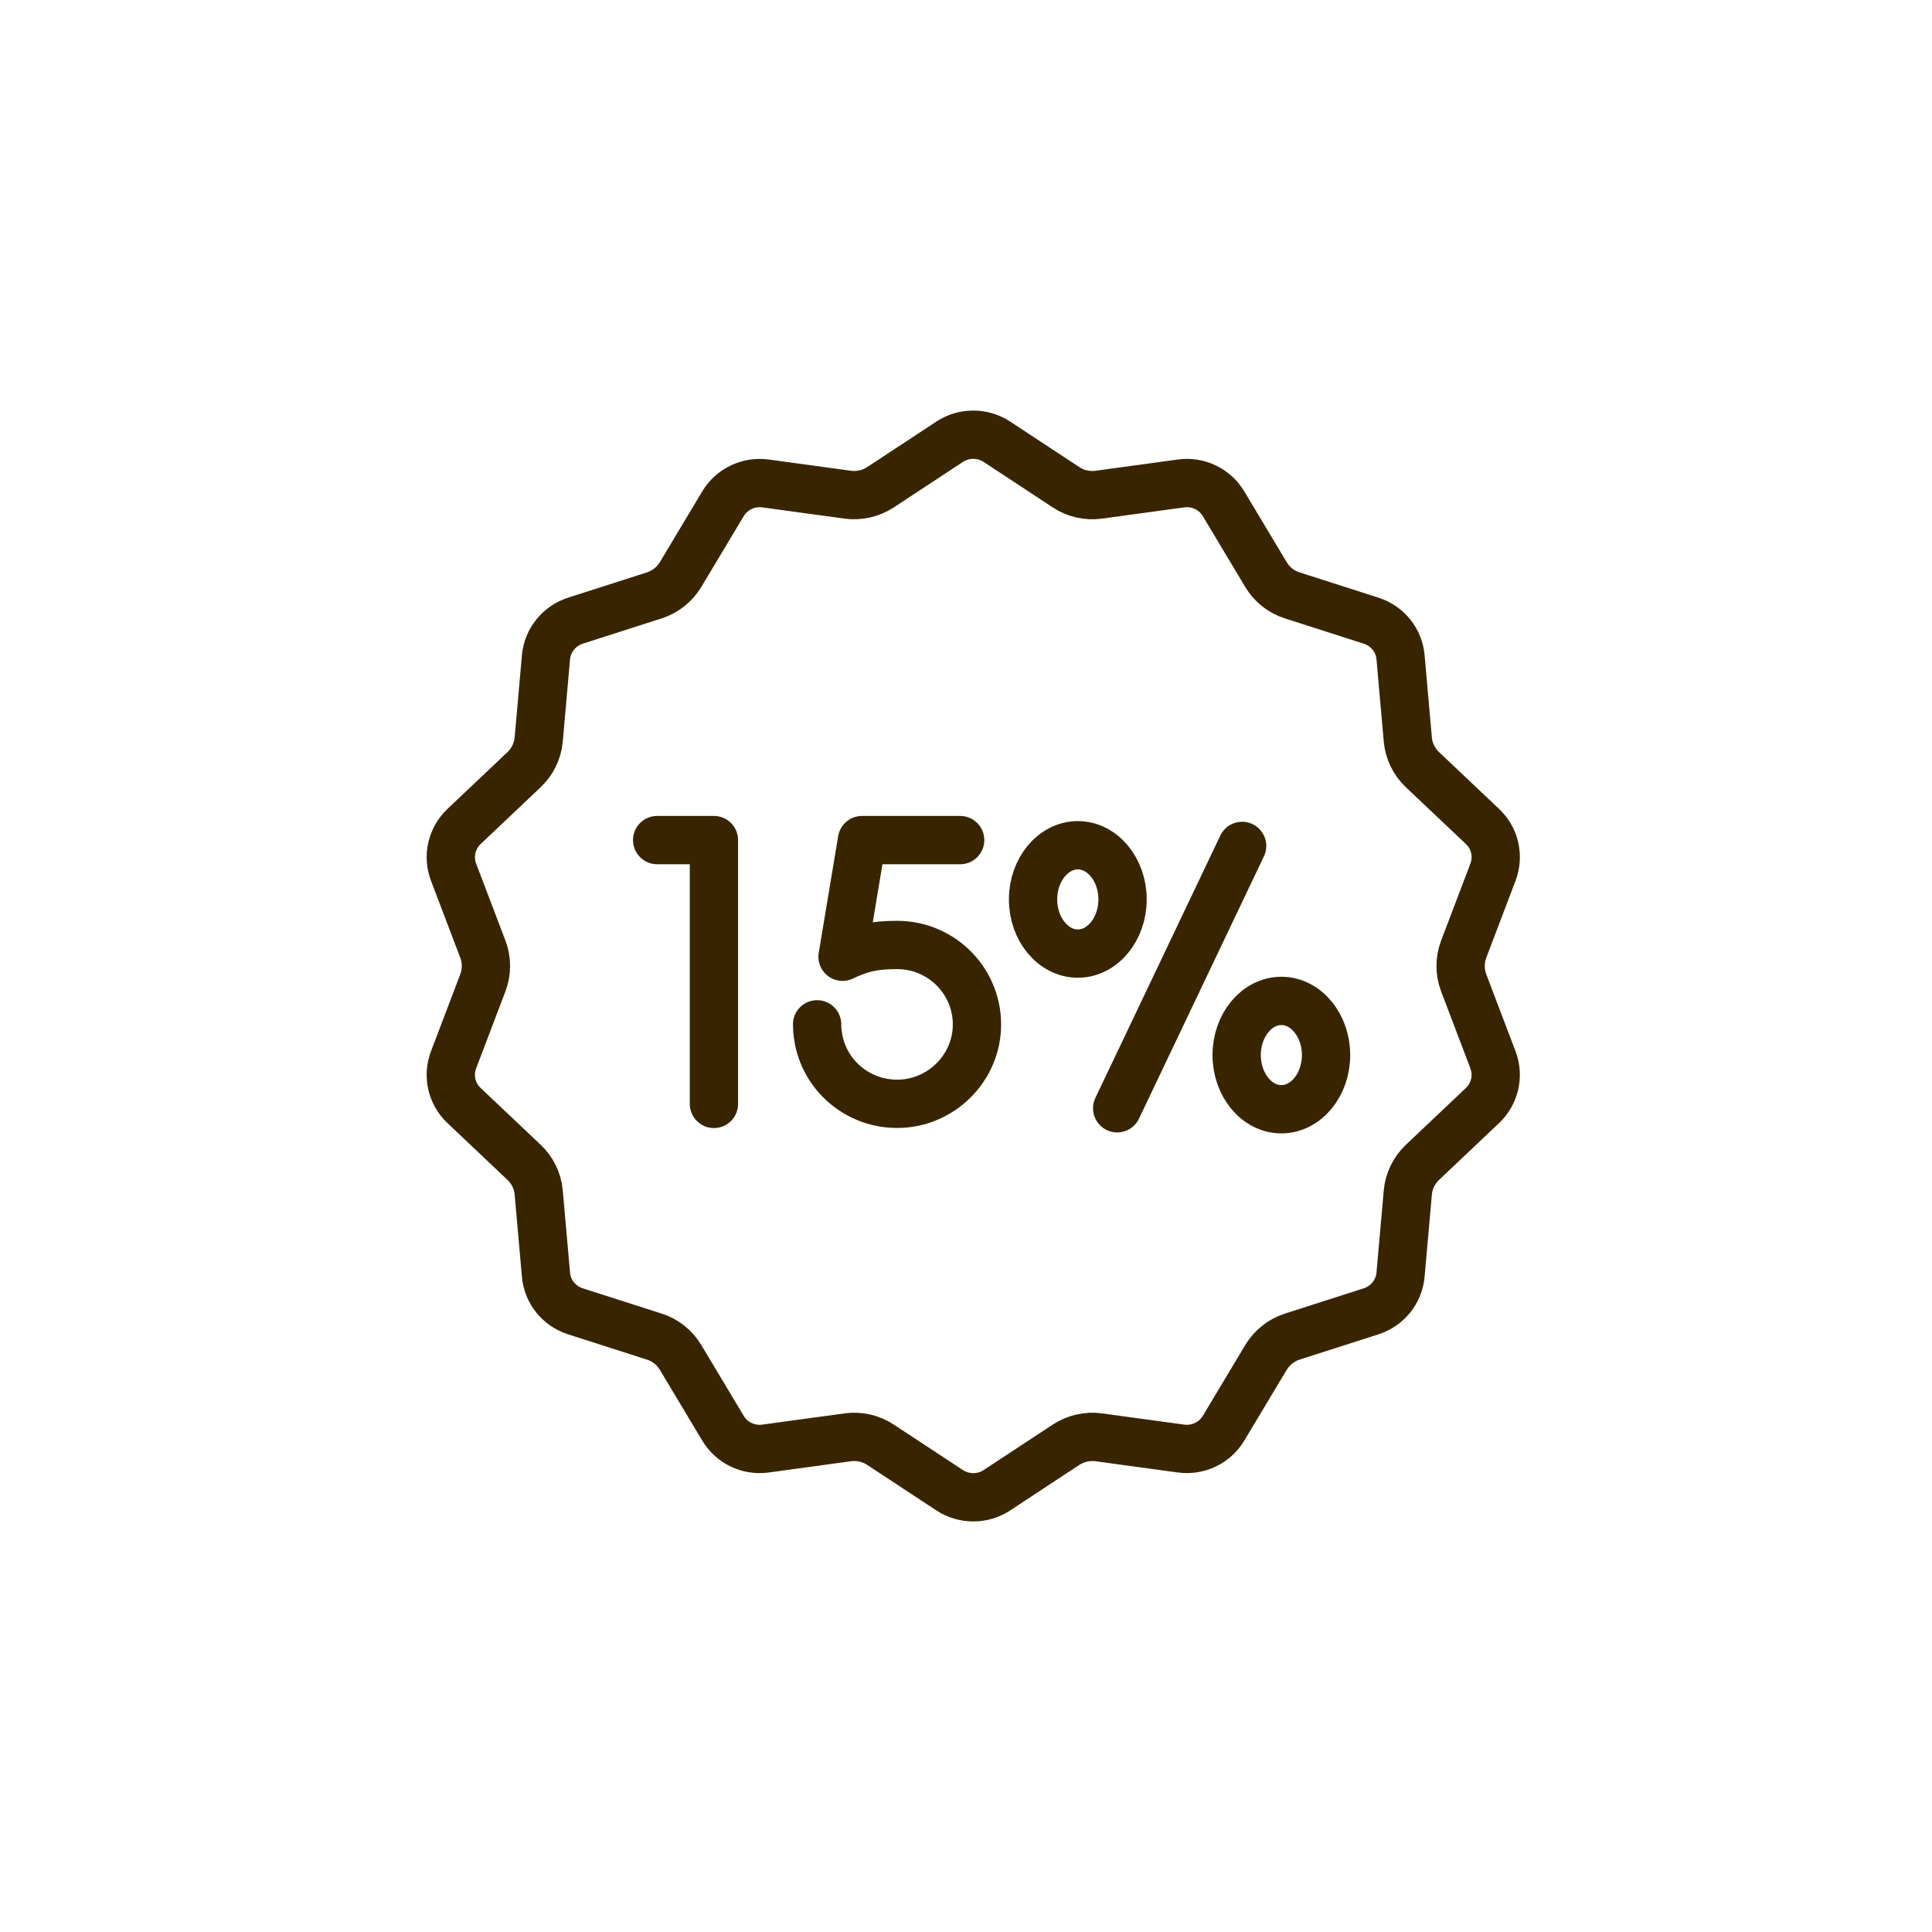 <svg xmlns="http://www.w3.org/2000/svg" fill="none" viewBox="0 0 120 120" height="120" width="120">
<path stroke-linejoin="round" stroke-linecap="round" stroke-width="3" stroke="#382500" d="M59.637 52.18H53.54L52.333 59.426C52.333 59.426 52.409 59.391 52.544 59.327C53.393 58.949 54.143 58.693 55.719 58.693C58.548 58.693 60.821 61.05 60.674 63.891C60.539 66.452 58.401 68.507 55.824 68.559C53.27 68.611 51.144 66.749 50.804 64.316C50.769 64.089 50.752 63.856 50.752 63.623"></path>
<path stroke-linejoin="round" stroke-linecap="round" stroke-width="3" stroke="#382500" d="M40.817 52.18H44.344V68.565"></path>
<path stroke-linejoin="round" stroke-linecap="round" stroke-width="3" stroke="#382500" d="M66.947 59.229C68.476 59.229 69.724 57.715 69.724 55.864C69.724 54.013 68.476 52.5 66.947 52.5C65.418 52.5 64.165 54.013 64.165 55.864C64.165 57.715 65.413 59.229 66.947 59.229Z"></path>
<path stroke-linejoin="round" stroke-linecap="round" stroke-width="3" stroke="#382500" d="M77.151 52.541L69.39 68.838"></path>
<path stroke-linejoin="round" stroke-linecap="round" stroke-width="3" stroke="#382500" d="M79.588 68.897C81.117 68.897 82.364 67.383 82.364 65.532C82.364 63.681 81.117 62.168 79.588 62.168C78.059 62.168 76.811 63.681 76.811 65.532C76.811 67.383 78.059 68.897 79.588 68.897Z"></path>
<path stroke-linejoin="round" stroke-linecap="round" stroke-width="3" stroke="#382500" d="M61.916 27.436L66.215 30.265C66.812 30.661 67.539 30.824 68.254 30.725L73.361 30.027C74.415 29.881 75.452 30.382 75.997 31.29L78.633 35.69C79.002 36.307 79.582 36.767 80.267 36.982L85.17 38.554C86.183 38.88 86.903 39.776 86.991 40.83L87.442 45.934C87.507 46.645 87.829 47.314 88.35 47.803L92.082 51.336C92.855 52.064 93.106 53.181 92.732 54.171L90.91 58.961C90.658 59.63 90.658 60.37 90.91 61.039L92.732 65.829C93.106 66.819 92.849 67.936 92.082 68.664L88.35 72.197C87.829 72.692 87.507 73.355 87.442 74.066L86.991 79.17C86.898 80.224 86.177 81.12 85.17 81.446L80.267 83.018C79.582 83.239 79.002 83.699 78.633 84.31L75.997 88.71C75.452 89.618 74.415 90.113 73.361 89.973L68.254 89.275C67.539 89.176 66.818 89.345 66.215 89.735L61.916 92.564C61.031 93.145 59.877 93.145 58.987 92.564L54.688 89.735C54.09 89.339 53.364 89.176 52.649 89.275L47.542 89.973C46.487 90.119 45.45 89.618 44.906 88.71L42.27 84.31C41.901 83.693 41.321 83.233 40.636 83.018L35.733 81.446C34.72 81.12 33.999 80.224 33.911 79.17L33.46 74.066C33.396 73.355 33.074 72.686 32.553 72.197L28.821 68.664C28.048 67.936 27.796 66.819 28.171 65.829L29.993 61.039C30.245 60.37 30.245 59.63 29.993 58.961L28.171 54.171C27.796 53.181 28.054 52.064 28.821 51.336L32.553 47.803C33.074 47.308 33.396 46.645 33.46 45.934L33.911 40.83C34.005 39.776 34.726 38.88 35.733 38.554L40.636 36.982C41.321 36.761 41.901 36.301 42.27 35.69L44.906 31.29C45.45 30.382 46.487 29.887 47.542 30.027L52.649 30.725C53.364 30.824 54.084 30.655 54.688 30.265L58.987 27.436C59.871 26.855 61.025 26.855 61.916 27.436Z"></path>
</svg>
